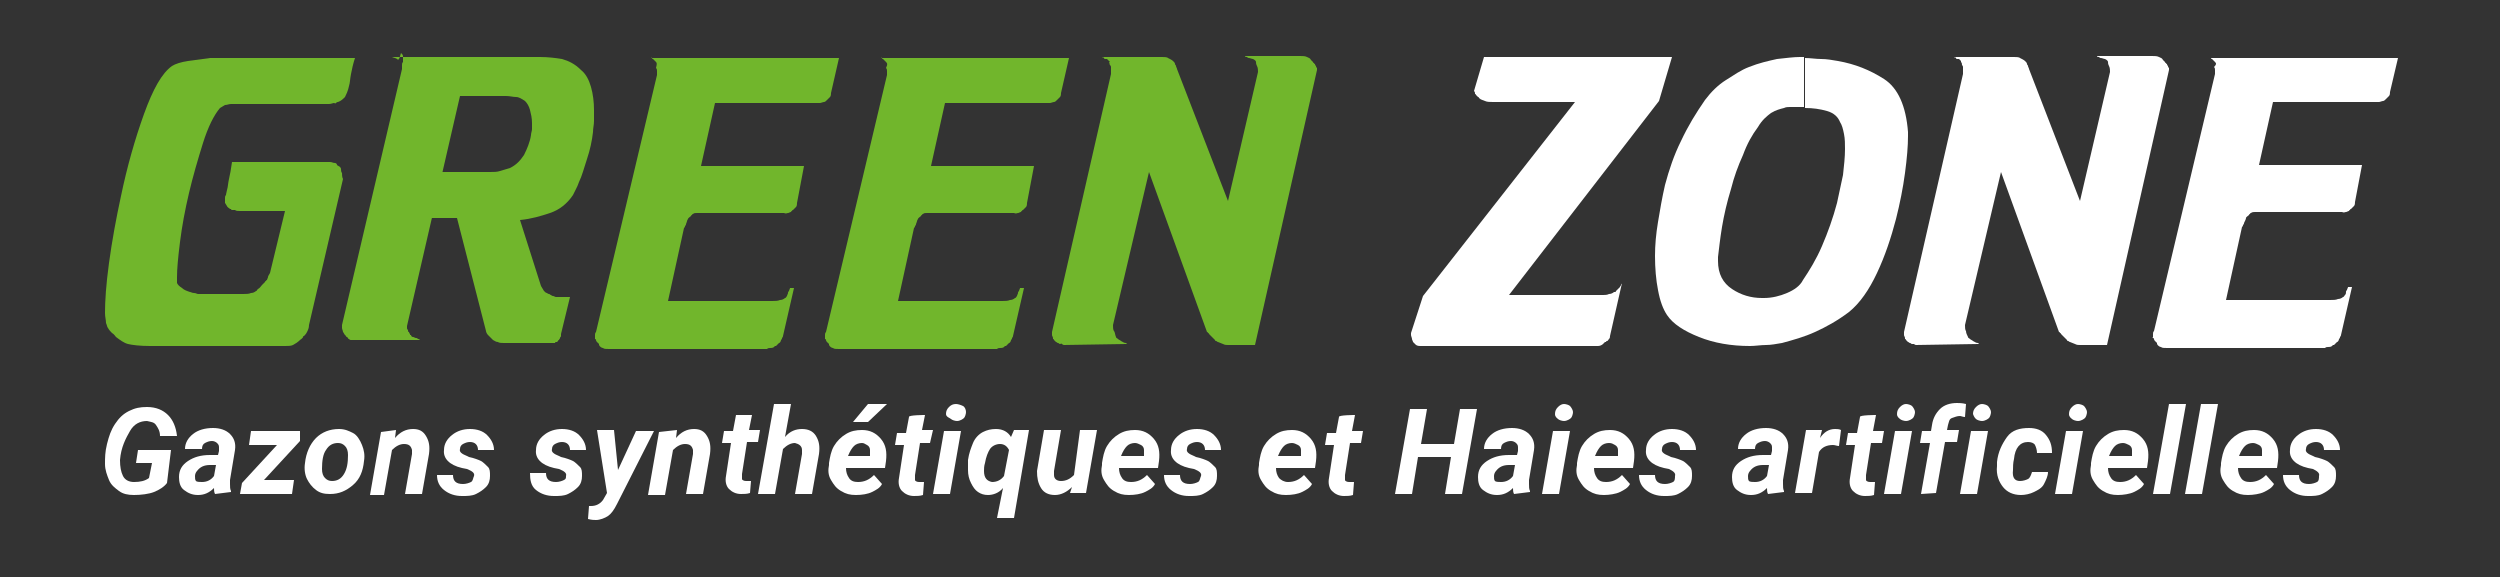 <?xml version="1.0" encoding="utf-8"?>
<!-- Generator: Adobe Illustrator 27.5.0, SVG Export Plug-In . SVG Version: 6.00 Build 0)  -->
<svg version="1.1" id="Calque_1" xmlns="http://www.w3.org/2000/svg" xmlns:xlink="http://www.w3.org/1999/xlink" x="0px" y="0px"
	 viewBox="0 0 250 57.7" style="enable-background:new 0 0 250 57.7;" xml:space="preserve">
<rect x="0" y="0" width="250" height="57.7" fill="#333333" stroke="none"/>
<style type="text/css">
	.st0{fill:#71B62C;}
	.st1{fill:#FFFFFF;}
</style>
<g>
	<g>
		<path class="st0" d="M35.1,7.4C35,7.9,35,8.3,34.9,8.6c-0.1,0.5-0.3,0.9-0.4,1.1c-0.2,0.2-0.4,0.4-0.7,0.5c-0.1,0-0.1,0-0.2,0.1
			s-0.1,0-0.2,0c-0.1,0-0.3,0.1-0.5,0.1s-0.5,0-1,0h-8c0,0-0.1,0-0.2,0c-0.1,0-0.1,0-0.2,0c0,0-0.1,0-0.1,0s-0.1,0-0.1,0
			c0,0-0.1,0-0.1,0s-0.1,0-0.1,0c-0.2,0-0.4,0.1-0.6,0.1c-0.2,0.1-0.3,0.2-0.5,0.3c-0.6,0.7-1.2,1.9-1.7,3.5s-1,3.3-1.4,5
			c-0.4,1.7-0.7,3.3-0.9,4.9c-0.2,1.6-0.3,2.7-0.3,3.5c0,0.1,0,0.1,0,0.2c0,0.1,0,0.1,0,0.2c0,0,0,0,0,0.1c0,0,0,0,0,0.1
			c0.1,0.2,0.2,0.3,0.5,0.5c0.2,0.2,0.5,0.3,0.8,0.4c0.1,0,0.2,0.1,0.4,0.1s0.3,0.1,0.4,0.1h3.9c0.1,0,0.2,0,0.3,0
			c0.1,0,0.2,0,0.3,0c0.3,0,0.6,0,0.8-0.1c0.2,0,0.4-0.1,0.5-0.2c0,0,0.1,0,0.1-0.1c0,0,0.1-0.1,0.1-0.1c0.2-0.1,0.3-0.3,0.4-0.4
			c0.1-0.1,0.2-0.2,0.3-0.3c0,0,0-0.1,0.1-0.1c0,0,0-0.1,0.1-0.1c0-0.1,0.1-0.2,0.1-0.3s0.1-0.2,0.2-0.4l1.5-6.2H24
			c-0.2,0-0.4,0-0.5-0.1c0,0-0.1,0-0.2,0c-0.1,0-0.1,0-0.1,0c0,0-0.1,0-0.1-0.1c0,0-0.1,0-0.1,0c-0.1-0.1-0.3-0.2-0.3-0.3
			c-0.1-0.1-0.1-0.2-0.2-0.3c0,0,0-0.1,0-0.1c0,0,0-0.1,0-0.1c0-0.1,0-0.2,0-0.3c0-0.1,0-0.2,0.1-0.3c0,0,0-0.1,0.1-0.5
			c0.1-0.3,0.1-0.7,0.2-1.1s0.2-1,0.3-1.7h9.1c0.3,0,0.5,0,0.7,0c0.2,0,0.3,0.1,0.5,0.1c0.1,0,0.2,0.1,0.2,0.2
			c0.1,0.1,0.2,0.1,0.3,0.2c0,0,0.1,0.1,0.1,0.2c0,0.1,0,0.3,0.1,0.4c0,0.2,0,0.4,0.1,0.6l-3.4,14.6c0,0.3-0.1,0.5-0.2,0.7
			c-0.1,0.2-0.2,0.3-0.3,0.4c0,0-0.1,0-0.1,0.1S30,34,30,34c-0.2,0.2-0.5,0.4-0.7,0.5s-0.5,0.1-0.8,0.1H15.6c-0.1,0-0.2,0-0.3,0
			s-0.2,0-0.3,0c-1,0-1.8-0.1-2.2-0.2s-0.8-0.4-1.2-0.7c-0.1-0.1-0.2-0.3-0.4-0.4c-0.1-0.1-0.3-0.3-0.4-0.5
			c-0.1-0.1-0.1-0.3-0.2-0.5c0-0.3-0.1-0.6-0.1-1c0-1.2,0.1-2.8,0.4-5s0.7-4.4,1.2-6.7c0.6-2.9,1.4-5.7,2.3-8.2
			c0.9-2.5,1.8-4.1,2.8-4.8c0.3-0.2,0.9-0.4,1.6-0.5s1.4-0.2,2.2-0.3c0.2,0,0.4,0,0.6,0c0.2,0,0.4,0,0.5,0h13.4
			C35.3,6.4,35.2,6.9,35.1,7.4z"/>
		<path class="st0" d="M39.7,5.9c-0.1-0.1-0.3-0.1-0.5-0.2c0,0-0.1,0-0.1,0c0,0-0.1,0-0.1,0H54c0.8,0,1.6,0.1,2.2,0.2
			c0.7,0.2,1.3,0.5,1.9,1.1c0.5,0.4,0.8,1,1,1.7c0.2,0.7,0.3,1.5,0.3,2.3c0,0.4,0,0.7,0,1.1c0,0.4-0.1,0.7-0.1,1.1
			c-0.1,0.9-0.3,1.8-0.6,2.7c-0.3,0.9-0.5,1.7-0.8,2.3c-0.1,0.3-0.2,0.5-0.3,0.7c-0.1,0.2-0.2,0.4-0.3,0.6c-0.6,0.9-1.4,1.5-2.3,1.8
			c-0.9,0.3-1.9,0.6-3,0.7l2.1,6.6c0.1,0.2,0.2,0.3,0.3,0.5c0.1,0.1,0.2,0.2,0.3,0.2c0,0,0.1,0.1,0.2,0.1c0.1,0,0.1,0.1,0.2,0.1
			c0,0,0.1,0.1,0.2,0.1s0.2,0.1,0.3,0.1H57l-0.9,3.7c0,0,0,0.1,0,0.1c0,0,0,0.1,0,0.1c0,0.1-0.1,0.1-0.1,0.2c0,0.1-0.1,0.1-0.1,0.2
			c0,0-0.1,0-0.1,0.1c0,0,0,0-0.1,0.1c0,0,0,0-0.1,0c0,0-0.1,0-0.1,0.1c0,0-0.1,0-0.2,0c-0.1,0-0.1,0-0.2,0c-0.1,0-0.1,0-0.2,0
			c-0.1,0-0.1,0-0.2,0h-4.3c-0.2,0-0.5,0-0.6-0.1c-0.2,0-0.3-0.1-0.5-0.2c0,0,0,0-0.1-0.1c0,0,0,0-0.1-0.1c-0.1-0.1-0.2-0.2-0.3-0.3
			c-0.1-0.1-0.2-0.3-0.2-0.4l-2.9-11.3h-2.6l1.1-4.6H49c0.4,0,0.7,0,1-0.1s0.7-0.2,1-0.3c0.6-0.3,1-0.7,1.4-1.3
			c0.3-0.6,0.6-1.3,0.7-2c0-0.2,0.1-0.4,0.1-0.6c0-0.2,0-0.4,0-0.6c0-0.5-0.1-0.9-0.2-1.3c-0.1-0.4-0.3-0.7-0.5-0.9
			c-0.3-0.2-0.6-0.4-0.9-0.4s-0.6-0.1-1-0.1H46l-5.3,23c0,0,0,0.1,0,0.2c0,0.1,0,0.1,0.1,0.2c0,0,0,0.1,0,0.1c0,0,0,0.1,0.1,0.1
			c0,0,0,0.1,0.1,0.2c0,0.1,0,0.1,0.1,0.1c0,0.1,0.1,0.2,0.2,0.2c0.1,0,0.2,0.1,0.3,0.1c0.1,0,0.1,0,0.2,0.1c0.1,0,0.1,0,0.2,0.1
			h-6.7c0,0-0.1,0-0.2,0c-0.1,0-0.1,0-0.2-0.1c0,0-0.1,0-0.1-0.1s-0.1,0-0.1-0.1c0,0-0.1,0-0.1-0.1s-0.1,0-0.1-0.1
			c-0.1-0.1-0.1-0.2-0.2-0.3c0-0.1-0.1-0.3-0.1-0.4c0-0.1,0-0.1,0-0.2c0,0,0-0.1,0-0.1l6-25.6c0-0.1,0-0.1,0-0.2s0-0.1,0-0.2
			c0-0.1,0-0.2,0.1-0.3c0-0.1,0-0.2,0-0.3c0-0.1,0-0.2,0-0.3c0-0.1-0.1-0.2-0.2-0.3C39.9,6.1,39.8,6,39.7,5.9z"/>
		<path class="st0" d="M65.6,6.2c0,0-0.1-0.1-0.1-0.1c0,0-0.1-0.1-0.1-0.1s-0.1-0.1-0.1-0.1c0,0-0.1,0-0.1-0.1s-0.1,0-0.1,0h18.8
			l-0.8,3.5c0,0.1,0,0.3-0.1,0.4c-0.1,0.1-0.2,0.2-0.3,0.3c-0.1,0.1-0.2,0.2-0.3,0.2s-0.3,0.1-0.4,0.1c0,0,0,0-0.1,0s0,0-0.1,0
			c0,0,0,0-0.1,0s0,0-0.1,0H71.5l-1.4,6.3h10.3l-0.7,3.7c0,0.1,0,0.3-0.1,0.4c-0.1,0.1-0.2,0.2-0.3,0.3c0,0-0.1,0-0.1,0.1
			c0,0-0.1,0-0.1,0.1c-0.1,0-0.2,0.1-0.3,0.1c-0.1,0-0.2,0.1-0.4,0c0,0,0,0-0.1,0c0,0,0,0-0.1,0h-7.8c-0.3,0-0.5,0-0.7,0
			s-0.3,0-0.4,0.1c0,0-0.1,0-0.1,0.1c0,0-0.1,0-0.1,0.1c-0.1,0.1-0.3,0.2-0.3,0.3c-0.1,0.1-0.1,0.3-0.2,0.5c0,0.1,0,0.1-0.1,0.2
			c0,0.1,0,0.1-0.1,0.2l-1.6,7.3h10.4c0.3,0,0.6,0,0.8-0.1c0.2,0,0.4-0.1,0.5-0.2c0.1,0,0.1-0.1,0.2-0.2c0-0.1,0.1-0.2,0.1-0.3
			c0-0.1,0-0.1,0.1-0.2c0-0.1,0.1-0.2,0.1-0.3h0.4l-1.1,4.8c0,0,0,0.1-0.1,0.2c0,0.1,0,0.1-0.1,0.2c0,0.1-0.1,0.3-0.2,0.3
			c-0.1,0.1-0.2,0.2-0.3,0.3c0,0,0,0-0.1,0c0,0,0,0-0.1,0.1c-0.1,0.1-0.3,0.1-0.4,0.1c-0.1,0-0.2,0-0.3,0.1c0,0-0.1,0-0.1,0
			c0,0-0.1,0-0.1,0c-0.1,0-0.2,0-0.3,0s-0.2,0-0.3,0h-15c-0.3,0-0.5,0-0.6-0.1c-0.1,0-0.3-0.1-0.4-0.3c0,0,0,0,0-0.1
			c0,0,0,0-0.1-0.1c0,0-0.1-0.1-0.1-0.1c0,0-0.1-0.1-0.1-0.2c0,0,0-0.1-0.1-0.1c0,0,0-0.1,0-0.1c0-0.1,0-0.2,0-0.3
			c0-0.1,0-0.2,0.1-0.3l6.1-25.7c0,0,0-0.1,0-0.2s0-0.1,0-0.2c0-0.1,0-0.2-0.1-0.3C65.7,6.4,65.7,6.3,65.6,6.2
			C65.7,6.2,65.7,6.2,65.6,6.2z"/>
		<path class="st0" d="M88.6,6.2c0,0-0.1-0.1-0.1-0.1c0,0-0.1-0.1-0.1-0.1s-0.1-0.1-0.1-0.1c0,0-0.1,0-0.1-0.1s-0.1,0-0.1,0h18.8
			l-0.8,3.5c0,0.1,0,0.3-0.1,0.4c-0.1,0.1-0.2,0.2-0.3,0.3c-0.1,0.1-0.2,0.2-0.3,0.2s-0.3,0.1-0.4,0.1c0,0,0,0-0.1,0s0,0-0.1,0
			c0,0,0,0-0.1,0s0,0-0.1,0H94.5l-1.4,6.3h10.3l-0.7,3.7c0,0.1,0,0.3-0.1,0.4c-0.1,0.1-0.2,0.2-0.3,0.3c0,0-0.1,0-0.1,0.1
			c0,0-0.1,0-0.1,0.1c-0.1,0-0.2,0.1-0.3,0.1c-0.1,0-0.2,0.1-0.4,0c0,0,0,0-0.1,0c0,0,0,0-0.1,0h-7.8c-0.3,0-0.5,0-0.7,0
			s-0.3,0-0.4,0.1c0,0-0.1,0-0.1,0.1c0,0-0.1,0-0.1,0.1c-0.1,0.1-0.3,0.2-0.3,0.3c-0.1,0.1-0.1,0.3-0.2,0.5c0,0.1,0,0.1-0.1,0.2
			c0,0.1,0,0.1-0.1,0.2l-1.6,7.3h10.4c0.3,0,0.6,0,0.8-0.1c0.2,0,0.4-0.1,0.5-0.2c0.1,0,0.1-0.1,0.2-0.2c0-0.1,0.1-0.2,0.1-0.3
			c0-0.1,0-0.1,0.1-0.2c0-0.1,0.1-0.2,0.1-0.3h0.4l-1.1,4.8c0,0,0,0.1-0.1,0.2c0,0.1,0,0.1-0.1,0.2c0,0.1-0.1,0.3-0.2,0.3
			c-0.1,0.1-0.2,0.2-0.3,0.3c0,0,0,0-0.1,0c0,0,0,0-0.1,0.1c-0.1,0.1-0.3,0.1-0.4,0.1c-0.1,0-0.2,0-0.3,0.1c0,0-0.1,0-0.1,0
			c0,0-0.1,0-0.1,0c-0.1,0-0.2,0-0.3,0s-0.2,0-0.3,0h-15c-0.3,0-0.5,0-0.6-0.1c-0.1,0-0.3-0.1-0.4-0.3c0,0,0,0,0-0.1
			c0,0,0,0-0.1-0.1c0,0-0.1-0.1-0.1-0.1c0,0-0.1-0.1-0.1-0.2c0,0,0-0.1-0.1-0.1c0,0,0-0.1,0-0.1c0-0.1,0-0.2,0-0.3
			c0-0.1,0-0.2,0.1-0.3l6.1-25.7c0,0,0-0.1,0-0.2s0-0.1,0-0.2c0-0.1,0-0.2-0.1-0.3C88.8,6.4,88.7,6.3,88.6,6.2
			C88.7,6.2,88.7,6.2,88.6,6.2z"/>
		<path class="st0" d="M110.9,6.1c0,0-0.1-0.1-0.1-0.1c0,0-0.1-0.1-0.1-0.1s-0.1,0-0.2,0c0,0-0.1,0-0.1-0.1s-0.1,0-0.2-0.1h6
			c0.2,0,0.5,0,0.6,0.1c0.2,0.1,0.4,0.2,0.5,0.3c0,0,0.1,0.1,0.1,0.1c0,0,0.1,0.1,0.1,0.2c0,0.1,0.1,0.1,0.1,0.2s0.1,0.2,0.1,0.3
			l5.1,13.2l3-12.9c0-0.2,0-0.4-0.1-0.6s-0.1-0.3-0.1-0.4c0-0.1-0.1-0.2-0.3-0.3c-0.1,0-0.3-0.1-0.4-0.1c-0.1,0-0.1,0-0.2-0.1
			c-0.1,0-0.2,0-0.2-0.1h5.5c0.3,0,0.5,0,0.7,0.1s0.3,0.1,0.4,0.3c0,0,0,0,0.1,0.1c0,0,0,0,0.1,0.1c0,0,0,0.1,0.1,0.1
			c0,0,0,0.1,0.1,0.1c0,0.1,0,0.1,0.1,0.2c0,0.1,0,0.1,0.1,0.2c0,0,0,0.1,0,0.1c0,0,0,0.1,0,0.1l-6.2,27.5h-2.7
			c-0.2,0-0.3,0-0.5-0.1s-0.3-0.1-0.5-0.2c-0.1,0-0.1-0.1-0.2-0.1c0,0-0.1,0-0.1-0.1c-0.1-0.1-0.2-0.2-0.3-0.3
			c-0.1-0.1-0.2-0.2-0.3-0.3c0,0,0-0.1-0.1-0.1c0,0,0-0.1-0.1-0.1l-5.8-16l-3.6,15.3c0,0.2,0,0.5,0.1,0.6s0.1,0.4,0.2,0.6
			c0,0.1,0.1,0.1,0.2,0.2c0.1,0.1,0.2,0.1,0.3,0.2c0.2,0.1,0.3,0.2,0.5,0.2c0.1,0,0.1,0.1,0,0.1l-6.2,0.1c0,0-0.1,0-0.2-0.1
			s-0.1,0-0.2,0c-0.1,0-0.1-0.1-0.2-0.1c-0.1,0-0.1-0.1-0.2-0.1c0,0-0.1-0.1-0.1-0.1c0,0-0.1-0.1-0.1-0.1c0,0,0-0.1-0.1-0.1
			c0,0,0-0.1,0-0.1c0-0.1-0.1-0.2-0.1-0.3c0-0.1,0-0.2,0-0.3l5.9-25.8c0-0.1,0-0.2,0-0.3s0-0.1,0-0.2c0,0,0,0,0-0.1s0,0,0-0.1
			c0,0,0-0.1-0.1-0.2s0-0.2-0.1-0.3C111,6.2,111,6.1,110.9,6.1z"/>
		<path class="st1" d="M148.4,5.7h18.8l-1.3,4.4l-15,19.4h9.4c0.2,0,0.4,0,0.6-0.1c0.2,0,0.4-0.1,0.5-0.2c0,0,0.1,0,0.1,0
			s0.1,0,0.1-0.1c0,0,0.1-0.1,0.1-0.1c0,0,0.1-0.1,0.1-0.1c0,0,0.1-0.1,0.1-0.1c0,0,0.1-0.1,0.1-0.1c0-0.1,0.1-0.1,0.1-0.2
			c0-0.1,0.1-0.1,0.1-0.2l-1.2,5.3c0,0.1,0,0.2-0.1,0.3c-0.1,0.1-0.1,0.2-0.2,0.2c0,0-0.1,0-0.1,0.1c0,0,0,0-0.1,0c0,0,0,0-0.1,0.1
			c0,0,0,0-0.1,0.1c-0.1,0.1-0.3,0.2-0.5,0.2c-0.2,0-0.4,0-0.7,0h-16.1c-0.4,0-0.7,0-1,0s-0.4-0.1-0.5-0.2c0,0-0.1-0.1-0.1-0.1
			c0,0-0.1-0.1-0.1-0.1c0-0.1-0.1-0.2-0.1-0.3c0-0.1-0.1-0.3-0.1-0.4c0,0,0-0.1,0-0.1s0,0,0-0.1l1.2-3.7l15.2-19.4h-8.2
			c-0.3,0-0.6,0-0.8-0.1s-0.4-0.1-0.6-0.3c0,0,0-0.1-0.1-0.1c0,0,0,0-0.1-0.1c0,0,0,0-0.1-0.1c0,0,0-0.1-0.1-0.1c0,0,0-0.1,0-0.1
			c0,0,0-0.1-0.1-0.2L148.4,5.7z"/>
		<path class="st1" d="M181.5,33.2c-1.1,0.5-2.2,0.8-3.3,1.1c-0.6,0.1-1.1,0.2-1.6,0.2s-1.1,0.1-1.6,0.1c-1.9,0-3.6-0.3-5.1-0.9
			c-1.5-0.6-2.6-1.3-3.2-2.2c-0.4-0.6-0.7-1.4-0.9-2.5c-0.2-1-0.3-2.2-0.3-3.4c0-1.1,0.1-2.2,0.3-3.4c0.2-1.2,0.4-2.4,0.7-3.7
			c0.4-1.5,0.9-3,1.6-4.4c0.7-1.5,1.5-2.8,2.4-4.1c0.6-0.8,1.3-1.5,2.1-2c0.8-0.5,1.5-1,2.3-1.3c1-0.4,1.9-0.6,2.8-0.8
			c0.9-0.1,1.7-0.2,2.3-0.2c0,0,0.1,0,0.2,0s0.1,0,0.2,0v5c-0.1,0-0.3,0-0.4,0c-0.1,0-0.3,0-0.4,0c-0.2,0-0.4,0-0.6,0
			c-0.2,0-0.4,0-0.6,0.1c-0.4,0.1-0.8,0.2-1.3,0.5c-0.4,0.3-0.9,0.7-1.3,1.4c-0.6,0.8-1.1,1.7-1.5,2.8c-0.5,1.1-0.9,2.2-1.2,3.4
			c-0.4,1.3-0.7,2.6-0.9,3.8c-0.2,1.2-0.3,2.2-0.4,3c0,0,0,0,0,0.1s0,0,0,0.1s0,0,0,0.1s0,0,0,0.1c0,1.3,0.5,2.2,1.4,2.8
			c0.9,0.6,1.9,0.9,3,0.9c0,0,0.1,0,0.1,0s0.1,0,0.1,0c0.8,0,1.6-0.2,2.3-0.5c0.7-0.3,1.3-0.7,1.6-1.3c0.6-0.9,1.3-2,1.9-3.4
			c0.6-1.4,1.1-2.8,1.5-4.3c0.2-0.9,0.4-1.9,0.6-2.8c0.1-0.9,0.2-1.8,0.2-2.6c0-0.5,0-1-0.1-1.5c-0.1-0.5-0.2-0.9-0.4-1.2
			c-0.2-0.5-0.6-0.9-1.3-1.1s-1.4-0.3-2.2-0.3v-5c0.5,0,1.1,0.1,1.6,0.1c0.6,0,1.1,0.1,1.7,0.2c1.7,0.3,3.2,0.9,4.6,1.8
			s2.2,2.7,2.4,5.3c0,0,0,0.1,0,0.1c0,0,0,0.1,0,0.1s0,0.1,0,0.1s0,0.1,0,0.1c0,1-0.1,2.2-0.3,3.7c-0.2,1.5-0.5,3-0.9,4.6
			c-0.5,1.9-1.1,3.7-1.9,5.4c-0.8,1.7-1.7,3-2.8,3.9C183.7,32.1,182.6,32.7,181.5,33.2z"/>
		<path class="st1" d="M196.1,6.1C196,6,196,6,196,6c0,0-0.1-0.1-0.1-0.1c0,0-0.1,0-0.2,0c0,0-0.1,0-0.1-0.1s-0.1,0-0.2-0.1h6
			c0.2,0,0.5,0,0.6,0.1c0.2,0.1,0.4,0.2,0.5,0.3c0,0,0.1,0.1,0.1,0.1c0,0,0.1,0.1,0.1,0.2c0,0.1,0.1,0.1,0.1,0.2s0.1,0.2,0.1,0.3
			l5.1,13.2l3-12.9c0-0.2,0-0.4-0.1-0.6s-0.1-0.3-0.1-0.4c0-0.1-0.1-0.2-0.3-0.3c-0.1,0-0.3-0.1-0.4-0.1c-0.1,0-0.1,0-0.2-0.1
			c-0.1,0-0.2,0-0.2-0.1h5.5c0.3,0,0.5,0,0.7,0.1s0.3,0.1,0.4,0.3c0,0,0,0,0.1,0.1c0,0,0,0,0.1,0.1c0,0,0,0.1,0.1,0.1
			c0,0,0,0.1,0.1,0.1c0,0.1,0,0.1,0.1,0.2c0,0.1,0,0.1,0.1,0.2c0,0,0,0.1,0,0.1c0,0,0,0.1,0,0.1l-6.2,27.5H208c-0.2,0-0.3,0-0.5-0.1
			s-0.3-0.1-0.5-0.2c-0.1,0-0.1-0.1-0.2-0.1c0,0-0.1,0-0.1-0.1c-0.1-0.1-0.2-0.2-0.3-0.3c-0.1-0.1-0.2-0.2-0.3-0.3
			c0,0,0-0.1-0.1-0.1c0,0,0-0.1-0.1-0.1l-5.8-16l-3.6,15.3c0,0.2,0,0.5,0.1,0.6c0,0.2,0.1,0.4,0.2,0.6c0,0.1,0.1,0.1,0.2,0.2
			c0.1,0.1,0.2,0.1,0.3,0.2c0.2,0.1,0.3,0.2,0.5,0.2c0.1,0,0.1,0.1,0,0.1l-6.2,0.1c0,0-0.1,0-0.2-0.1c-0.1,0-0.1,0-0.2,0
			c-0.1,0-0.1-0.1-0.2-0.1c-0.1,0-0.1-0.1-0.2-0.1c0,0-0.1-0.1-0.1-0.1s-0.1-0.1-0.1-0.1c0,0,0-0.1-0.1-0.1c0,0,0-0.1,0-0.1
			c0-0.1-0.1-0.2-0.1-0.3c0-0.1,0-0.2,0-0.3l5.9-25.8c0-0.1,0-0.2,0-0.3s0-0.1,0-0.2c0,0,0,0,0-0.1s0,0,0-0.1c0,0,0-0.1-0.1-0.2
			c0-0.1,0-0.2-0.1-0.3C196.1,6.2,196.1,6.1,196.1,6.1z"/>
		<path class="st1" d="M221.5,6.2c0,0-0.1-0.1-0.1-0.1c0,0-0.1-0.1-0.1-0.1s-0.1-0.1-0.1-0.1c0,0-0.1,0-0.1-0.1c0,0-0.1,0-0.1,0
			h18.8L239,9.2c0,0.1,0,0.3-0.1,0.4c-0.1,0.1-0.2,0.2-0.3,0.3c-0.1,0.1-0.2,0.2-0.3,0.2s-0.3,0.1-0.4,0.1c0,0,0,0-0.1,0
			c0,0,0,0-0.1,0c0,0,0,0-0.1,0c0,0,0,0-0.1,0h-10.2l-1.4,6.3h10.3l-0.7,3.7c0,0.1,0,0.3-0.1,0.4c-0.1,0.1-0.2,0.2-0.3,0.3
			c0,0-0.1,0-0.1,0.1c0,0-0.1,0-0.1,0.1c-0.1,0-0.2,0.1-0.3,0.1c-0.1,0-0.2,0.1-0.4,0c0,0,0,0-0.1,0c0,0,0,0-0.1,0h-7.8
			c-0.3,0-0.5,0-0.7,0c-0.1,0-0.3,0-0.4,0.1c0,0-0.1,0-0.1,0.1c0,0-0.1,0-0.1,0.1c-0.1,0.1-0.3,0.2-0.3,0.3s-0.1,0.3-0.2,0.5
			c0,0.1,0,0.1-0.1,0.2c0,0.1,0,0.1-0.1,0.2l-1.6,7.3h10.4c0.3,0,0.6,0,0.8-0.1c0.2,0,0.4-0.1,0.5-0.2c0.1,0,0.1-0.1,0.2-0.2
			s0.1-0.2,0.1-0.3c0-0.1,0-0.1,0.1-0.2c0-0.1,0.1-0.2,0.1-0.3h0.4l-1.1,4.8c0,0,0,0.1-0.1,0.2c0,0.1,0,0.1-0.1,0.2
			c0,0.1-0.1,0.3-0.2,0.3c-0.1,0.1-0.2,0.2-0.3,0.3c0,0,0,0-0.1,0c0,0,0,0-0.1,0.1c-0.1,0.1-0.3,0.1-0.4,0.1c-0.1,0-0.2,0-0.3,0.1
			c0,0-0.1,0-0.1,0c0,0-0.1,0-0.1,0c-0.1,0-0.2,0-0.3,0s-0.2,0-0.3,0h-15c-0.3,0-0.5,0-0.6-0.1c-0.1,0-0.3-0.1-0.4-0.3
			c0,0,0,0,0-0.1c0,0,0,0-0.1-0.1c0,0-0.1-0.1-0.1-0.1c0,0-0.1-0.1-0.1-0.2c0,0,0-0.1-0.1-0.1s0-0.1,0-0.1c0-0.1,0-0.2,0-0.3
			c0-0.1,0-0.2,0.1-0.3l6.1-25.7c0,0,0-0.1,0-0.2s0-0.1,0-0.2c0-0.1,0-0.2-0.1-0.3C221.7,6.4,221.6,6.3,221.5,6.2
			C221.6,6.2,221.6,6.2,221.5,6.2z"/>
	</g>
	<g>
		<path class="st1" d="M16.7,48.3c-0.3,0.4-0.8,0.7-1.3,0.9s-1.3,0.3-2,0.3c-0.6,0-1.1-0.1-1.5-0.4s-0.8-0.6-1-1.1s-0.4-1-0.4-1.6
			c0-0.6,0-1.2,0.2-2s0.4-1.4,0.8-2s0.8-1,1.4-1.3s1.1-0.4,1.8-0.4c0.9,0,1.6,0.3,2.1,0.8s0.8,1.2,0.9,2.1l-1.7,0
			c0-0.5-0.2-0.8-0.4-1.1s-0.5-0.3-0.9-0.4c-0.7,0-1.3,0.3-1.7,1S12.1,44.7,12,46c0,0.7,0.1,1.2,0.3,1.6s0.6,0.6,1.1,0.6
			c0.6,0,1.1-0.1,1.5-0.4l0.3-1.5h-1.6l0.2-1.3h3.3L16.7,48.3z"/>
		<path class="st1" d="M21.5,49.4c-0.1-0.2-0.1-0.4-0.1-0.6c-0.5,0.5-1,0.7-1.6,0.7c-0.6,0-1-0.2-1.4-0.5s-0.5-0.8-0.5-1.3
			c0-0.7,0.3-1.2,0.9-1.6s1.3-0.6,2.2-0.6l0.8,0l0.1-0.4c0-0.1,0-0.3,0-0.4c0-0.2-0.1-0.3-0.2-0.4s-0.3-0.2-0.5-0.2
			c-0.3,0-0.5,0.1-0.7,0.2s-0.3,0.3-0.3,0.6l-1.7,0c0-0.6,0.3-1.1,0.8-1.5s1.2-0.6,2-0.6c0.7,0,1.3,0.2,1.7,0.6s0.6,0.9,0.5,1.6
			l-0.5,3l0,0.4c0,0.3,0,0.5,0.1,0.7l0,0.1L21.5,49.4L21.5,49.4z M20.2,48.2c0.5,0,0.9-0.2,1.2-0.6l0.2-1.1l-0.6,0
			c-0.6,0-1,0.2-1.3,0.6c-0.1,0.1-0.2,0.3-0.2,0.5c0,0.2,0,0.4,0.1,0.5S20,48.2,20.2,48.2z"/>
		<path class="st1" d="M26.4,48l3,0l-0.2,1.4H24l0.2-1.1l3.5-3.8l-2.8,0l0.2-1.4h4.9L30,44.1L26.4,48z"/>
		<path class="st1" d="M33.9,42.9c0.6,0,1,0.2,1.4,0.4s0.7,0.7,0.9,1.2s0.3,1,0.2,1.6c-0.1,1-0.4,1.8-1.1,2.4s-1.4,0.9-2.3,0.9
			c-0.6,0-1-0.1-1.4-0.4s-0.7-0.7-0.9-1.1s-0.3-1-0.2-1.6c0.1-1,0.5-1.9,1.1-2.5S33,42.9,33.9,42.9z M32.2,46.9
			c0,0.4,0.1,0.7,0.3,0.9s0.4,0.3,0.7,0.3c0.5,0,0.9-0.2,1.2-0.7c0.3-0.5,0.4-1.1,0.4-1.9c0-0.4-0.1-0.7-0.3-0.9s-0.4-0.3-0.7-0.3
			c-0.5,0-0.9,0.2-1.2,0.7C32.3,45.4,32.2,46.1,32.2,46.9z"/>
		<path class="st1" d="M39.6,43l-0.1,0.8c0.5-0.6,1.1-0.9,1.8-0.9c0.6,0,1,0.2,1.3,0.7s0.4,1,0.3,1.8l-0.7,4h-1.7l0.7-4
			c0-0.2,0-0.3,0-0.4c-0.1-0.4-0.3-0.6-0.8-0.6c-0.4,0-0.8,0.2-1.2,0.6l-0.8,4.5H37l1.1-6.3L39.6,43z"/>
		<path class="st1" d="M47.4,47.6c0.1-0.3-0.2-0.5-0.7-0.7l-0.5-0.1c-1.3-0.3-1.9-1-1.8-1.8c0-0.6,0.3-1.1,0.8-1.5s1.1-0.6,1.8-0.6
			c0.7,0,1.3,0.2,1.7,0.6s0.7,0.9,0.7,1.5l-1.6,0c0-0.5-0.3-0.8-0.8-0.8c-0.3,0-0.5,0.1-0.7,0.2s-0.3,0.3-0.3,0.5
			c-0.1,0.3,0.2,0.5,0.7,0.7l0.2,0.1c0.5,0.1,1,0.3,1.2,0.4s0.5,0.4,0.7,0.6s0.2,0.5,0.2,0.9c0,0.4-0.1,0.8-0.4,1.1s-0.6,0.5-1,0.7
			s-0.9,0.2-1.4,0.2c-0.7,0-1.3-0.2-1.8-0.6s-0.7-0.9-0.7-1.5l1.6,0c0,0.6,0.3,0.9,1,0.9c0.3,0,0.6-0.1,0.8-0.2S47.3,47.8,47.4,47.6
			z"/>
		<path class="st1" d="M56.6,47.6c0.1-0.3-0.2-0.5-0.7-0.7l-0.5-0.1c-1.3-0.3-1.9-1-1.8-1.8c0-0.6,0.3-1.1,0.8-1.5s1.1-0.6,1.8-0.6
			c0.7,0,1.3,0.2,1.7,0.6s0.7,0.9,0.7,1.5L57,45c0-0.5-0.3-0.8-0.8-0.8c-0.3,0-0.5,0.1-0.7,0.2s-0.3,0.3-0.3,0.5
			c-0.1,0.3,0.2,0.5,0.7,0.7l0.2,0.1c0.5,0.1,1,0.3,1.2,0.4s0.5,0.4,0.7,0.6s0.2,0.5,0.2,0.9c0,0.4-0.1,0.8-0.4,1.1s-0.6,0.5-1,0.7
			s-0.9,0.2-1.4,0.2c-0.7,0-1.3-0.2-1.8-0.6S53,48,53,47.3l1.6,0c0,0.6,0.3,0.9,1,0.9c0.3,0,0.6-0.1,0.8-0.2S56.6,47.8,56.6,47.6z"
			/>
		<path class="st1" d="M61.8,47l1.8-3.9h1.8l-3.7,7.3c-0.3,0.6-0.6,1-0.9,1.2s-0.8,0.4-1.2,0.4c-0.2,0-0.4,0-0.8-0.1l0.1-1.3l0.2,0
			c0.5,0,0.9-0.2,1.2-0.6l0.4-0.7l-1-6.3h1.7L61.8,47z"/>
		<path class="st1" d="M67.7,43l-0.1,0.8c0.5-0.6,1.1-0.9,1.8-0.9c0.6,0,1,0.2,1.3,0.7s0.4,1,0.3,1.8l-0.7,4h-1.7l0.7-4
			c0-0.2,0-0.3,0-0.4c-0.1-0.4-0.3-0.6-0.8-0.6c-0.4,0-0.8,0.2-1.2,0.6l-0.8,4.5h-1.7l1.1-6.3L67.7,43z"/>
		<path class="st1" d="M75.2,41.5L74.9,43H76l-0.2,1.2h-1.1l-0.5,3.2c0,0.2,0,0.4,0,0.5s0.2,0.2,0.4,0.2c0.1,0,0.2,0,0.5,0L75,49.3
			c-0.3,0.1-0.6,0.1-0.9,0.1c-0.5,0-0.9-0.2-1.2-0.5s-0.4-0.8-0.3-1.3l0.5-3.3h-0.9l0.2-1.2h0.9l0.3-1.6
			C73.5,41.5,75.2,41.5,75.2,41.5z"/>
		<path class="st1" d="M78.5,43.7c0.5-0.6,1.1-0.8,1.7-0.8c0.6,0,1.1,0.2,1.4,0.7s0.4,1,0.3,1.8l-0.7,4h-1.7l0.7-4
			c0-0.2,0-0.3,0-0.4c0-0.4-0.3-0.6-0.7-0.7c-0.4,0-0.8,0.2-1.2,0.6l-0.8,4.5h-1.7l1.6-9h1.7L78.5,43.7z"/>
		<path class="st1" d="M85.6,49.5c-0.6,0-1-0.1-1.5-0.4s-0.7-0.6-1-1.1s-0.3-1-0.2-1.5l0-0.2c0.1-0.6,0.2-1.2,0.5-1.7
			s0.7-0.9,1.2-1.2s1-0.4,1.6-0.4c0.8,0,1.4,0.3,1.9,0.9s0.6,1.3,0.5,2.2l-0.1,0.7h-3.9c0,0.4,0.1,0.7,0.3,1s0.5,0.4,0.9,0.4
			c0.6,0,1.1-0.2,1.6-0.7l0.8,0.9c-0.2,0.4-0.6,0.6-1,0.8S86.2,49.5,85.6,49.5z M86.2,44.3c-0.3,0-0.6,0.1-0.8,0.3s-0.4,0.5-0.6,1
			H87l0-0.2c0-0.2,0-0.3,0-0.4c0-0.2-0.1-0.4-0.3-0.5S86.4,44.3,86.2,44.3z M86.8,40.4h1.9l-1.9,1.8h-1.5L86.8,40.4z"/>
		<path class="st1" d="M92.5,41.5L92.2,43h1.1L93,44.3H92l-0.5,3.2c0,0.2,0,0.4,0,0.5s0.2,0.2,0.4,0.2c0.1,0,0.2,0,0.5,0l-0.1,1.3
			c-0.3,0.1-0.6,0.1-0.9,0.1c-0.5,0-0.9-0.2-1.2-0.5s-0.4-0.8-0.3-1.3l0.5-3.3h-0.9l0.2-1.2h0.9l0.3-1.6
			C90.8,41.5,92.5,41.5,92.5,41.5z"/>
		<path class="st1" d="M95,49.4h-1.7l1.1-6.3h1.7L95,49.4z M94.6,41.4c0-0.3,0.1-0.5,0.3-0.7s0.4-0.3,0.7-0.3c0.2,0,0.5,0.1,0.7,0.2
			s0.3,0.4,0.3,0.6c0,0.2-0.1,0.5-0.2,0.6s-0.4,0.3-0.7,0.3c-0.2,0-0.5-0.1-0.6-0.2S94.6,41.7,94.6,41.4z"/>
		<path class="st1" d="M99.6,42.9c0.7,0,1.2,0.3,1.5,0.8l0.3-0.7l1.5,0l-1.5,8.8h-1.7l0.6-3c-0.4,0.5-1,0.7-1.5,0.7
			c-0.4,0-0.7-0.1-1-0.3s-0.5-0.5-0.7-0.9s-0.3-0.8-0.3-1.3c0-0.2,0-0.5,0-0.7l0-0.3c0.1-0.7,0.3-1.2,0.5-1.7s0.6-0.9,1-1.1
			S99.1,42.9,99.6,42.9z M98.4,47.1c0,0.7,0.3,1,0.8,1.1c0.5,0,0.9-0.2,1.2-0.6l0.5-2.6c-0.2-0.4-0.5-0.6-0.9-0.6
			c-0.4,0-0.8,0.2-1,0.5s-0.4,0.8-0.5,1.4C98.4,46.6,98.4,46.9,98.4,47.1z"/>
		<path class="st1" d="M107.2,48.7c-0.5,0.5-1.1,0.8-1.7,0.8c-0.6,0-1.1-0.2-1.4-0.7s-0.4-1-0.4-1.7l0.7-4.1h1.7l-0.7,4.1
			c0,0.1,0,0.2,0,0.4c0,0.4,0.3,0.6,0.7,0.6c0.5,0,0.9-0.2,1.3-0.6L108,43h1.7l-1.1,6.3H107L107.2,48.7z"/>
		<path class="st1" d="M112.9,49.5c-0.6,0-1-0.1-1.5-0.4s-0.7-0.6-1-1.1s-0.3-1-0.2-1.5l0-0.2c0.1-0.6,0.2-1.2,0.5-1.7
			s0.7-0.9,1.2-1.2s1-0.4,1.6-0.4c0.8,0,1.4,0.3,1.9,0.9s0.6,1.3,0.5,2.2l-0.1,0.7h-3.9c0,0.4,0.1,0.7,0.3,1s0.5,0.4,0.9,0.4
			c0.6,0,1.1-0.2,1.6-0.7l0.8,0.9c-0.2,0.4-0.6,0.6-1,0.8S113.5,49.5,112.9,49.5z M113.5,44.3c-0.3,0-0.6,0.1-0.8,0.3
			s-0.4,0.5-0.6,1h2.3l0-0.2c0-0.2,0-0.3,0-0.4c0-0.2-0.1-0.4-0.3-0.5S113.7,44.3,113.5,44.3z"/>
		<path class="st1" d="M120.1,47.6c0.1-0.3-0.2-0.5-0.7-0.7l-0.5-0.1c-1.3-0.3-1.9-1-1.8-1.8c0-0.6,0.3-1.1,0.8-1.5s1.1-0.6,1.8-0.6
			c0.7,0,1.3,0.2,1.7,0.6s0.7,0.9,0.7,1.5l-1.6,0c0-0.5-0.3-0.8-0.8-0.8c-0.3,0-0.5,0.1-0.7,0.2s-0.3,0.3-0.3,0.5
			c-0.1,0.3,0.2,0.5,0.7,0.7l0.2,0.1c0.5,0.1,1,0.3,1.2,0.4s0.5,0.4,0.7,0.6s0.2,0.5,0.2,0.9c0,0.4-0.1,0.8-0.4,1.1s-0.6,0.5-1,0.7
			s-0.9,0.2-1.4,0.2c-0.7,0-1.3-0.2-1.8-0.6s-0.7-0.9-0.7-1.5l1.6,0c0,0.6,0.3,0.9,1,0.9c0.3,0,0.6-0.1,0.8-0.2S120,47.8,120.1,47.6
			z"/>
		<path class="st1" d="M128.6,49.5c-0.6,0-1-0.1-1.5-0.4s-0.7-0.6-1-1.1s-0.3-1-0.2-1.5l0-0.2c0.1-0.6,0.2-1.2,0.5-1.7
			s0.7-0.9,1.2-1.2c0.5-0.3,1-0.4,1.6-0.4c0.8,0,1.4,0.3,1.9,0.9s0.6,1.3,0.5,2.2l-0.1,0.7h-3.9c0,0.4,0.1,0.7,0.3,1
			c0.2,0.2,0.5,0.4,0.9,0.4c0.6,0,1.1-0.2,1.6-0.7l0.8,0.9c-0.2,0.4-0.6,0.6-1,0.8S129.2,49.5,128.6,49.5z M129.2,44.3
			c-0.3,0-0.6,0.1-0.8,0.3s-0.4,0.5-0.6,1h2.3l0-0.2c0-0.2,0-0.3,0-0.4c0-0.2-0.1-0.4-0.3-0.5S129.4,44.3,129.2,44.3z"/>
		<path class="st1" d="M135.5,41.5l-0.3,1.6h1.1l-0.2,1.2H135l-0.5,3.2c0,0.2,0,0.4,0,0.5s0.2,0.2,0.4,0.2c0.1,0,0.2,0,0.5,0
			l-0.1,1.3c-0.3,0.1-0.6,0.1-0.9,0.1c-0.5,0-0.9-0.2-1.2-0.5s-0.4-0.8-0.3-1.3l0.5-3.3h-0.9l0.2-1.2h0.9l0.3-1.6
			C133.8,41.5,135.5,41.5,135.5,41.5z"/>
		<path class="st1" d="M146.2,49.4h-1.7l0.6-3.7h-3.3l-0.6,3.7h-1.7l1.5-8.5h1.7l-0.6,3.5h3.3l0.6-3.5h1.7L146.2,49.4z"/>
		<path class="st1" d="M151.4,49.4c-0.1-0.2-0.1-0.4-0.1-0.6c-0.5,0.5-1,0.7-1.6,0.7c-0.6,0-1-0.2-1.4-0.5s-0.5-0.8-0.5-1.3
			c0-0.7,0.3-1.2,0.9-1.6s1.3-0.6,2.2-0.6l0.8,0l0.1-0.4c0-0.1,0-0.3,0-0.4c0-0.2-0.1-0.3-0.2-0.4s-0.3-0.2-0.5-0.2
			c-0.3,0-0.5,0.1-0.7,0.2s-0.3,0.3-0.3,0.6l-1.7,0c0-0.6,0.3-1.1,0.8-1.5s1.2-0.6,2-0.6c0.7,0,1.3,0.2,1.7,0.6s0.6,0.9,0.5,1.6
			l-0.5,3l0,0.4c0,0.3,0,0.5,0.1,0.7l0,0.1L151.4,49.4L151.4,49.4z M150.1,48.2c0.5,0,0.9-0.2,1.2-0.6l0.2-1.1l-0.6,0
			c-0.6,0-1,0.2-1.3,0.6c-0.1,0.1-0.2,0.3-0.2,0.5c0,0.2,0,0.4,0.1,0.5S149.9,48.2,150.1,48.2z"/>
		<path class="st1" d="M155.9,49.4h-1.7l1.1-6.3h1.7L155.9,49.4z M155.5,41.4c0-0.3,0.1-0.5,0.3-0.7s0.4-0.3,0.6-0.3
			c0.2,0,0.5,0.1,0.6,0.2s0.3,0.4,0.3,0.6c0,0.2-0.1,0.5-0.2,0.6s-0.4,0.3-0.7,0.3c-0.2,0-0.5-0.1-0.6-0.2S155.5,41.7,155.5,41.4z"
			/>
		<path class="st1" d="M160.4,49.5c-0.6,0-1-0.1-1.5-0.4s-0.7-0.6-1-1.1s-0.3-1-0.2-1.5l0-0.2c0.1-0.6,0.2-1.2,0.5-1.7
			s0.7-0.9,1.2-1.2s1-0.4,1.6-0.4c0.8,0,1.4,0.3,1.9,0.9s0.6,1.3,0.5,2.2l-0.1,0.7h-3.9c0,0.4,0.1,0.7,0.3,1s0.5,0.4,0.9,0.4
			c0.6,0,1.1-0.2,1.6-0.7l0.8,0.9c-0.2,0.4-0.6,0.6-1,0.8S160.9,49.5,160.4,49.5z M160.9,44.3c-0.3,0-0.6,0.1-0.8,0.3
			s-0.4,0.5-0.6,1h2.3l0-0.2c0-0.2,0-0.3,0-0.4c0-0.2-0.1-0.4-0.3-0.5S161.2,44.3,160.9,44.3z"/>
		<path class="st1" d="M167.5,47.6c0.1-0.3-0.2-0.5-0.6-0.7l-0.5-0.1c-1.3-0.3-1.9-1-1.8-1.8c0-0.6,0.3-1.1,0.8-1.5s1.1-0.6,1.8-0.6
			c0.7,0,1.3,0.2,1.7,0.6s0.7,0.9,0.7,1.5l-1.6,0c0-0.5-0.3-0.8-0.8-0.8c-0.3,0-0.5,0.1-0.7,0.2s-0.3,0.3-0.3,0.5
			c-0.1,0.3,0.2,0.5,0.7,0.7l0.2,0.1c0.5,0.1,1,0.3,1.2,0.4s0.5,0.4,0.7,0.6s0.2,0.5,0.2,0.9c0,0.4-0.1,0.8-0.4,1.1s-0.6,0.5-1,0.7
			s-0.9,0.2-1.4,0.2c-0.7,0-1.3-0.2-1.8-0.6s-0.7-0.9-0.7-1.5l1.6,0c0,0.6,0.3,0.9,1,0.9c0.3,0,0.6-0.1,0.8-0.2
			S167.5,47.8,167.5,47.6z"/>
		<path class="st1" d="M176.8,49.4c-0.1-0.2-0.1-0.4-0.1-0.6c-0.5,0.5-1,0.7-1.6,0.7c-0.6,0-1-0.2-1.4-0.5s-0.5-0.8-0.5-1.3
			c0-0.7,0.3-1.2,0.9-1.6s1.3-0.6,2.2-0.6l0.8,0l0.1-0.4c0-0.1,0-0.3,0-0.4c0-0.2-0.1-0.3-0.2-0.4s-0.3-0.2-0.5-0.2
			c-0.3,0-0.5,0.1-0.7,0.2s-0.3,0.3-0.3,0.6l-1.7,0c0-0.6,0.3-1.1,0.8-1.5s1.2-0.6,2-0.6c0.7,0,1.3,0.2,1.7,0.6s0.6,0.9,0.5,1.6
			l-0.5,3l0,0.4c0,0.3,0,0.5,0.1,0.7l0,0.1L176.8,49.4L176.8,49.4z M175.5,48.2c0.5,0,0.9-0.2,1.2-0.6l0.2-1.1l-0.6,0
			c-0.6,0-1,0.2-1.3,0.6c-0.1,0.1-0.2,0.3-0.2,0.5c0,0.2,0,0.4,0.1,0.5S175.3,48.2,175.5,48.2z"/>
		<path class="st1" d="M183.9,44.6c-0.2,0-0.4-0.1-0.6-0.1c-0.6,0-1.1,0.2-1.4,0.7l-0.7,4.1h-1.7l1.1-6.3l1.6,0l-0.2,0.8
			c0.4-0.6,0.9-0.9,1.5-0.9c0.2,0,0.4,0,0.6,0.1L183.9,44.6z"/>
		<path class="st1" d="M187.6,41.5l-0.3,1.6h1.1l-0.2,1.2h-1.1l-0.5,3.2c0,0.2,0,0.4,0,0.5s0.2,0.2,0.4,0.2c0.1,0,0.2,0,0.5,0
			l-0.1,1.3c-0.3,0.1-0.6,0.1-0.9,0.1c-0.5,0-0.9-0.2-1.2-0.5s-0.4-0.8-0.3-1.3l0.5-3.3h-0.9l0.2-1.2h0.9l0.3-1.6
			C185.9,41.5,187.6,41.5,187.6,41.5z"/>
		<path class="st1" d="M190.1,49.4h-1.7l1.1-6.3h1.7L190.1,49.4z M189.7,41.4c0-0.3,0.1-0.5,0.3-0.7s0.4-0.3,0.6-0.3
			c0.2,0,0.5,0.1,0.6,0.2s0.3,0.4,0.3,0.6c0,0.2-0.1,0.5-0.2,0.6s-0.4,0.3-0.7,0.3c-0.2,0-0.5-0.1-0.6-0.2S189.7,41.7,189.7,41.4z"
			/>
		<path class="st1" d="M192.1,49.4l0.9-5.1H192l0.2-1.2l0.9,0l0.1-0.6c0.1-0.7,0.4-1.2,0.8-1.6s1-0.6,1.7-0.6c0.2,0,0.5,0,0.9,0.1
			l-0.1,1.3c-0.2,0-0.4-0.1-0.5-0.1c-0.3,0-0.5,0.1-0.8,0.2s-0.3,0.4-0.4,0.7l-0.1,0.5h1.2l-0.2,1.2h-1.2l-0.9,5.1L192.1,49.4
			L192.1,49.4z"/>
		<path class="st1" d="M197.7,49.4H196l1.1-6.3h1.7L197.7,49.4z M197.3,41.4c0-0.3,0.1-0.5,0.3-0.7s0.4-0.3,0.6-0.3
			c0.2,0,0.5,0.1,0.6,0.2s0.3,0.4,0.3,0.6c0,0.2-0.1,0.5-0.2,0.6s-0.4,0.3-0.7,0.3c-0.2,0-0.5-0.1-0.6-0.2S197.4,41.7,197.3,41.4z"
			/>
		<path class="st1" d="M202,48.1c0.3,0,0.6-0.1,0.8-0.2s0.3-0.4,0.4-0.7l1.6,0c0,0.4-0.2,0.8-0.4,1.2s-0.6,0.6-1,0.8
			s-0.9,0.3-1.3,0.3c-0.8,0-1.4-0.3-1.8-0.8s-0.7-1.2-0.6-2.1l0-0.3l0-0.1c0.1-1,0.5-1.8,1-2.5s1.3-0.9,2.2-0.9
			c0.7,0,1.3,0.2,1.7,0.7s0.6,1,0.6,1.8h-1.5c0-0.3-0.1-0.6-0.2-0.8s-0.4-0.3-0.7-0.3c-0.8,0-1.3,0.6-1.4,1.7
			c-0.1,0.4-0.1,0.8-0.1,1.1C201.2,47.8,201.5,48.1,202,48.1z"/>
		<path class="st1" d="M207.2,49.4h-1.7l1.1-6.3h1.7L207.2,49.4z M206.9,41.4c0-0.3,0.1-0.5,0.3-0.7s0.4-0.3,0.6-0.3
			c0.2,0,0.5,0.1,0.6,0.2s0.3,0.4,0.3,0.6c0,0.2-0.1,0.5-0.2,0.6s-0.4,0.3-0.7,0.3c-0.2,0-0.5-0.1-0.6-0.2S206.9,41.7,206.9,41.4z"
			/>
		<path class="st1" d="M211.8,49.5c-0.6,0-1-0.1-1.5-0.4s-0.7-0.6-1-1.1s-0.3-1-0.2-1.5l0-0.2c0.1-0.6,0.2-1.2,0.5-1.7
			s0.7-0.9,1.2-1.2s1-0.4,1.6-0.4c0.8,0,1.4,0.3,1.9,0.9s0.6,1.3,0.5,2.2l-0.1,0.7h-3.9c0,0.4,0.1,0.7,0.3,1s0.5,0.4,0.9,0.4
			c0.6,0,1.1-0.2,1.6-0.7l0.8,0.9c-0.2,0.4-0.6,0.6-1,0.8S212.3,49.5,211.8,49.5z M212.3,44.3c-0.3,0-0.6,0.1-0.8,0.3
			s-0.4,0.5-0.6,1h2.3l0-0.2c0-0.2,0-0.3,0-0.4c0-0.2-0.1-0.4-0.3-0.5S212.5,44.3,212.3,44.3z"/>
		<path class="st1" d="M217,49.4h-1.7l1.6-9h1.7L217,49.4z"/>
		<path class="st1" d="M220.2,49.4h-1.7l1.6-9h1.7L220.2,49.4z"/>
		<path class="st1" d="M224.8,49.5c-0.6,0-1-0.1-1.5-0.4s-0.7-0.6-1-1.1s-0.3-1-0.2-1.5l0-0.2c0.1-0.6,0.2-1.2,0.5-1.7
			s0.7-0.9,1.2-1.2s1-0.4,1.6-0.4c0.8,0,1.4,0.3,1.9,0.9s0.6,1.3,0.5,2.2l-0.1,0.7h-3.9c0,0.4,0.1,0.7,0.3,1s0.5,0.4,0.9,0.4
			c0.6,0,1.1-0.2,1.6-0.7l0.8,0.9c-0.2,0.4-0.6,0.6-1,0.8S225.3,49.5,224.8,49.5z M225.3,44.3c-0.3,0-0.6,0.1-0.8,0.3
			s-0.4,0.5-0.6,1h2.3l0-0.2c0-0.2,0-0.3,0-0.4c0-0.2-0.1-0.4-0.3-0.5S225.5,44.3,225.3,44.3z"/>
		<path class="st1" d="M231.9,47.6c0.1-0.3-0.2-0.5-0.6-0.7l-0.5-0.1c-1.3-0.3-1.9-1-1.8-1.8c0-0.6,0.3-1.1,0.8-1.5s1.1-0.6,1.8-0.6
			c0.7,0,1.3,0.2,1.7,0.6s0.7,0.9,0.7,1.5l-1.6,0c0-0.5-0.3-0.8-0.8-0.8c-0.3,0-0.5,0.1-0.7,0.2s-0.3,0.3-0.3,0.5
			c-0.1,0.3,0.2,0.5,0.7,0.7l0.2,0.1c0.5,0.1,1,0.3,1.2,0.4s0.5,0.4,0.7,0.6s0.2,0.5,0.2,0.9c0,0.4-0.1,0.8-0.4,1.1s-0.6,0.5-1,0.7
			s-0.9,0.2-1.4,0.2c-0.7,0-1.3-0.2-1.8-0.6s-0.7-0.9-0.7-1.5l1.6,0c0,0.6,0.3,0.9,1,0.9c0.3,0,0.6-0.1,0.8-0.2
			S231.9,47.8,231.9,47.6z"/>
	</g>
</g>
</svg>
